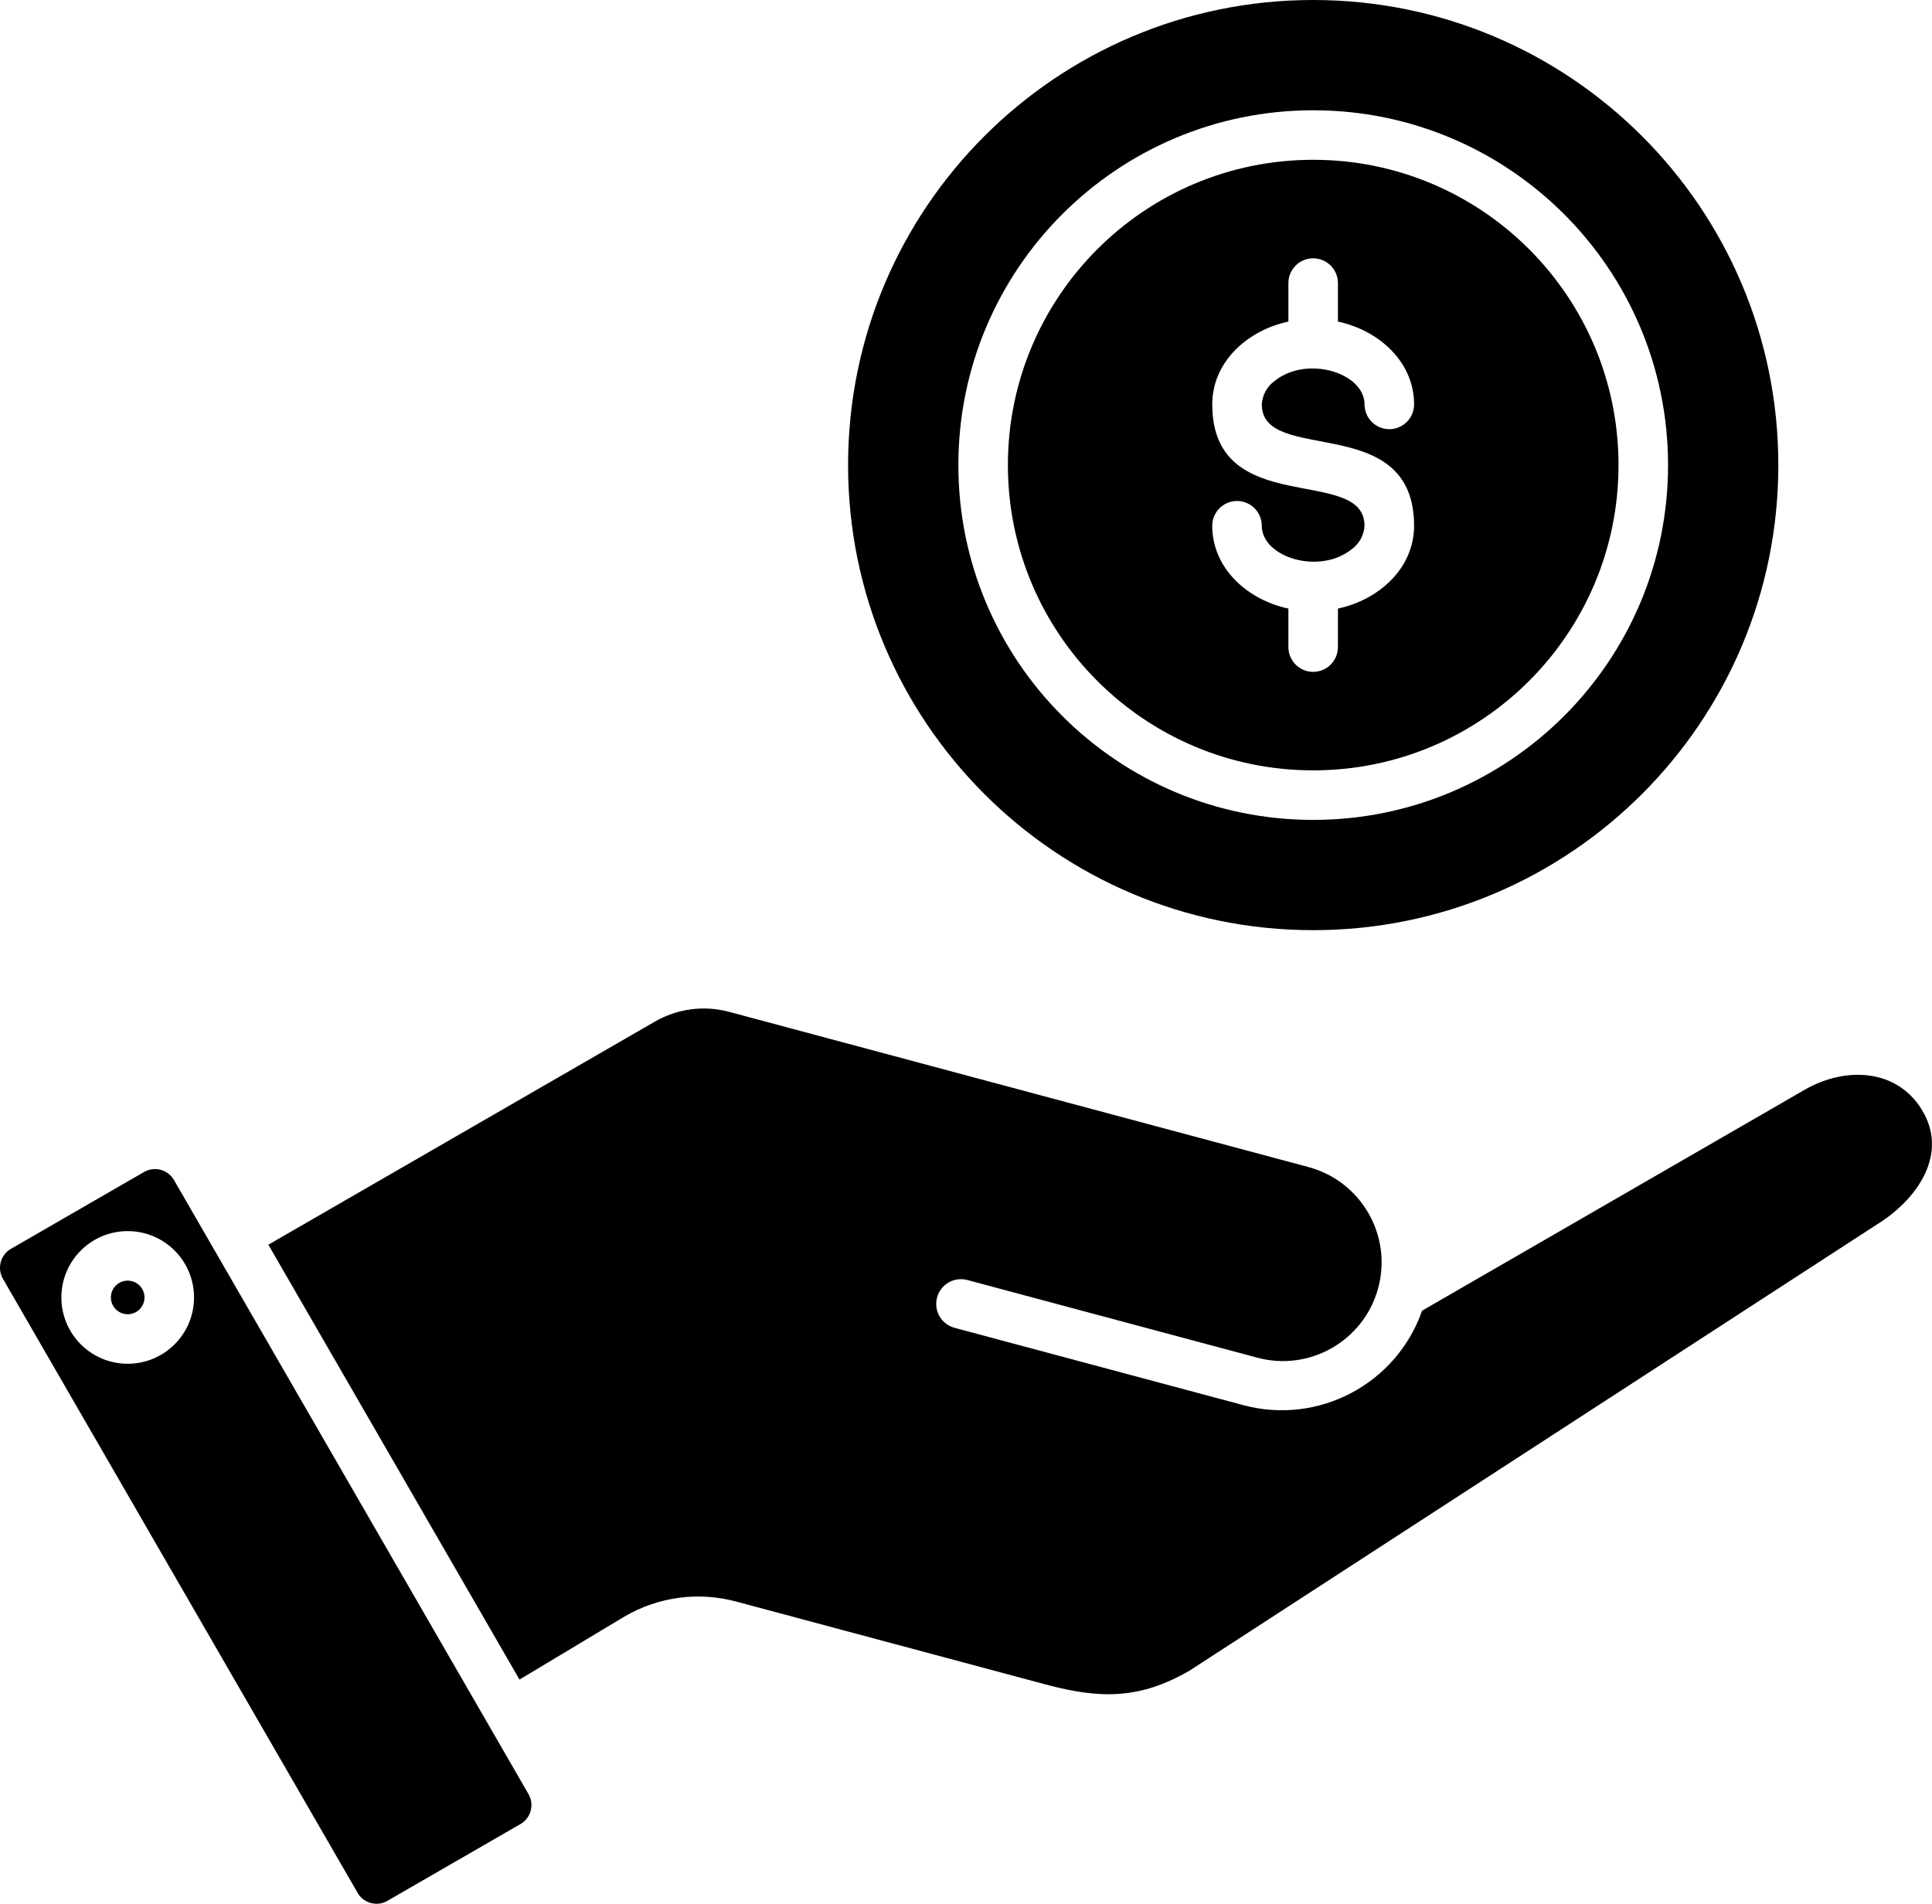 <?xml version="1.0" encoding="UTF-8"?> <svg xmlns="http://www.w3.org/2000/svg" id="uuid-c8eb5763-9ab6-403d-bdd9-4d086ed09512" data-name="Layer 2" width="468.08" height="461.28" viewBox="0 0 468.08 461.28"><g id="uuid-2f23a144-3d16-4d5e-bf17-8777c9eb868f" data-name="Layer 1"><path d="M455.45,296.24c9.28-6.03,16.71-16.82,10.1-27.46-6.15-9.91-18.48-10.28-28.04-4.89l-92.97,53.69c-6.21,17.74-25.02,27.73-43.2,22.92l-70.07-18.77c-3.2-.85-5.1-4.14-4.24-7.34s4.14-5.1,7.34-4.24l70.07,18.77c12.72,3.52,25.89-3.94,29.42-16.67s-3.94-25.89-16.67-29.42c-.12-.03-.24-.07-.36-.1l-140.14-37.55c-6.12-1.65-12.65-.78-18.12,2.41l-93.55,54,60.84,105.37,25.39-15.24c8.24-4.85,18.09-6.15,27.3-3.61l74.84,20.05c13.15,3.52,22.73,3.61,34.76-3.33l167.31-108.61ZM318.16,0c62.24,0,112.69,50.45,112.69,112.69s-50.45,112.69-112.69,112.69-112.69-50.45-112.69-112.69h0C205.47,50.45,255.92,0,318.16,0ZM342.6,97.99c0-10.33-8.54-17.96-18.45-20.07v-9.33c0-3.31-2.69-6-6-6s-6,2.69-6,6v9.33c-9.91,2.11-18.45,9.74-18.45,20.07,0,27.95,36.89,14.59,36.89,29.4-.12,2.28-1.27,4.38-3.13,5.71-7.86,6.27-21.76,1.93-21.76-5.71,0-3.31-2.69-6-6-6s-6,2.69-6,6c0,10.33,8.54,17.96,18.45,20.07v9.33c0,3.31,2.69,6,6,6s6-2.69,6-6v-9.33c9.91-2.12,18.45-9.74,18.45-20.07,0-27.95-36.89-14.59-36.89-29.4.12-2.28,1.27-4.38,3.13-5.71,7.86-6.26,21.76-1.93,21.76,5.71,0,3.31,2.69,6,6,6s6-2.69,6-6h0ZM318.16,26.72c-47.48,0-85.97,38.49-85.97,85.97s38.49,85.97,85.97,85.97,85.97-38.49,85.97-85.97c0-47.48-38.49-85.97-85.97-85.97ZM318.16,38.72c-40.85,0-73.97,33.12-73.97,73.97s33.12,73.97,73.97,73.97,73.97-33.12,73.97-73.97c0-40.85-33.11-73.97-73.96-73.97h0ZM2.62,302.61c10.77-6.23,21.55-12.45,32.33-18.66,2.52-1.42,5.71-.56,7.18,1.93l85.95,148.89c1.41,2.52.55,5.7-1.93,7.17l-32.65,18.84c-2.38,1.12-5.23.33-6.69-1.86L.68,309.8c-1.42-2.52-.56-5.72,1.93-7.19ZM30.94,298.3c-8.87,0-16.07,7.19-16.07,16.07s7.19,16.07,16.07,16.07c8.87,0,16.07-7.19,16.07-16.07,0-8.87-7.19-16.07-16.07-16.07ZM30.94,310.3c-2.25,0-4.07,1.82-4.07,4.07,0,2.25,1.82,4.07,4.07,4.07,2.25,0,4.07-1.82,4.07-4.07,0-2.25-1.82-4.07-4.07-4.07h0Z" fill="#000" fill-rule="evenodd" stroke-width="0"></path></g></svg> 